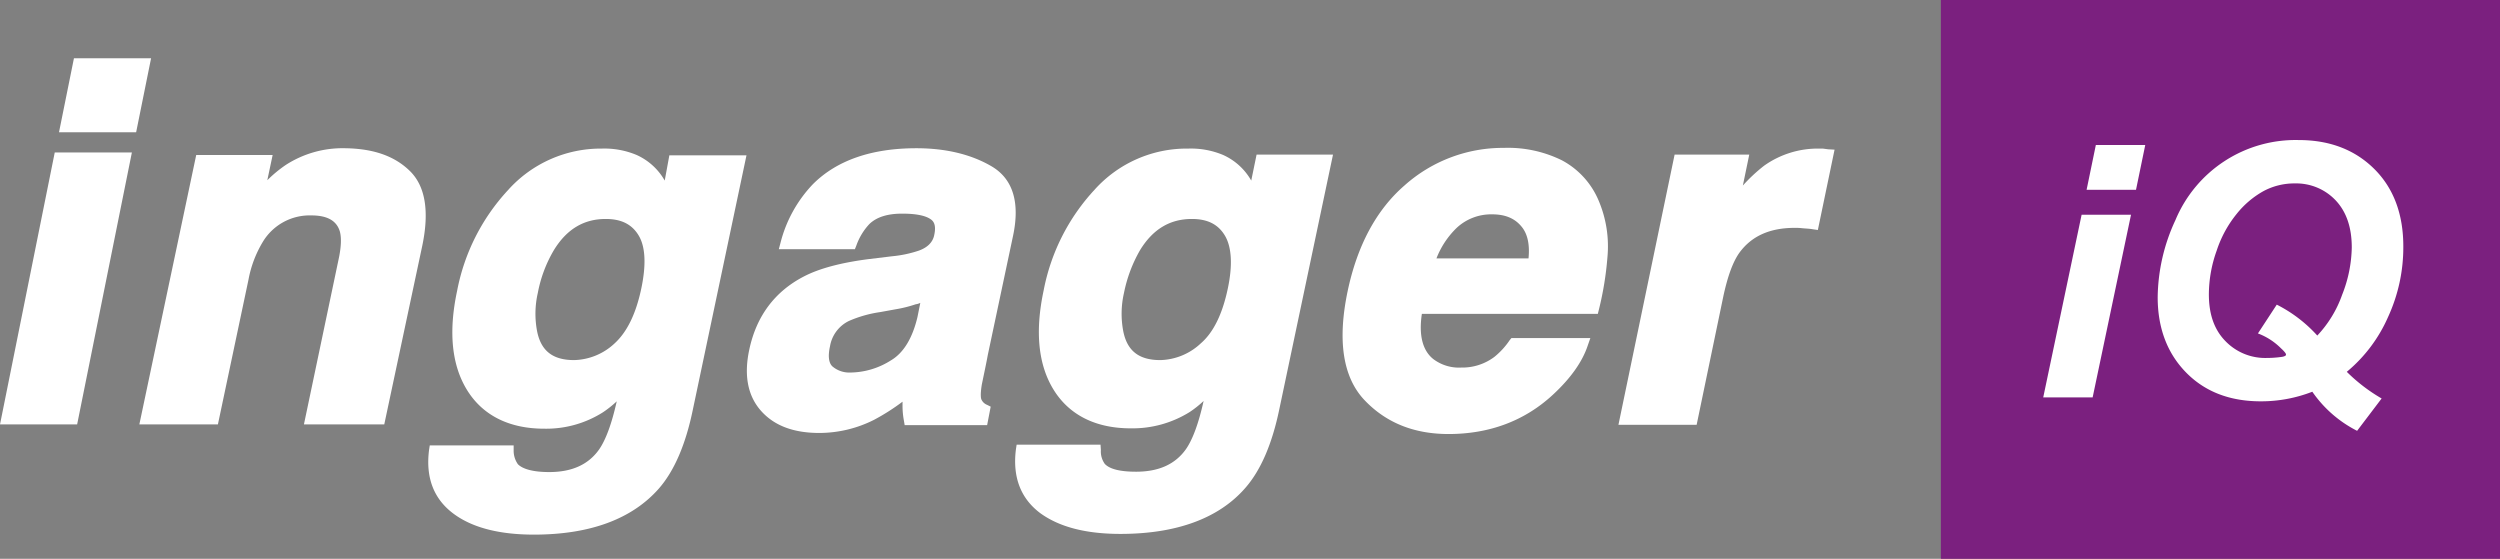 <svg xmlns="http://www.w3.org/2000/svg" width="703.3" height="157.2" viewBox="0 0 703.3 157.2">
  <rect x="0" y="0" width="703.3" height="157.2" fill="#808080" stroke="none"/>
  <g id="iq-logo-white" transform="translate(0.5)">
    <path id="Path_1" data-name="Path 1" d="M20.3,16.4,16.1,37.2H37.8L42,16.4Z" fill="#fff"/>
    <path id="Path_2" data-name="Path 2" d="M14.9,42.9-.5,119.4H21.2L36.6,42.9Z" fill="#fff"/>
    <path id="Path_3" data-name="Path 3" d="M96.5,41.7a29.42,29.42,0,0,0-16.6,4.7,36,36,0,0,0-5.2,4.3l1.5-7.1H54.7l-16,75.8H60.8l8.6-40.7a31.77,31.77,0,0,1,4-10.6,15.38,15.38,0,0,1,13.7-7.5c4.5,0,7.1,1.5,8,4.5.5,1.8.4,4.5-.4,8.1L85,119.4h22.6l10.7-50.3c2-9.6.9-16.7-3.5-21s-10.4-6.3-18.3-6.4" fill="#fff"/>
    <path id="Path_4" data-name="Path 4" d="M186.5,50.8a17.22,17.22,0,0,0-7.9-7.2,23.39,23.39,0,0,0-9.8-1.8,35,35,0,0,0-26.4,11.7,57.46,57.46,0,0,0-14.3,28.3c-2.5,11.7-1.5,21.1,2.9,28.1s11.8,10.7,21.6,10.7a29.81,29.81,0,0,0,16.5-4.6,29.489,29.489,0,0,0,3.9-3.1c-1.4,6.3-3.1,10.9-5,13.6-3,4.2-7.6,6.3-14,6.3-4.4,0-7.4-.8-8.8-2.2a6.58,6.58,0,0,1-1.2-3.8v-1.5H120.4l-.2,1.3c-1,7.9,1.4,13.9,7,18,5.3,3.9,12.9,5.8,22.5,5.8,15.8,0,27.6-4.4,35.1-12.9,4.4-5,7.6-12.5,9.6-22.2l15.1-71.6H187.8Zm-6.6,30.4c-1.5,7.1-4,12.2-7.5,15.4a17.21,17.21,0,0,1-11.4,4.7c-6,0-9.3-2.6-10.4-8.1a26.21,26.21,0,0,1,.2-10.8,37.11,37.11,0,0,1,4.5-12c3.6-5.9,8.4-8.8,14.6-8.8,4.4,0,7.4,1.5,9.3,4.7s2.1,8.3.7,14.9" fill="#fff"/>
    <path id="Path_5" data-name="Path 5" d="M277.4,99.8l7.1-33.5c2-9.5-.1-16.1-6.2-19.6-5.7-3.3-12.8-5-21-5-12.6,0-22.4,3.4-29.1,10.1a37,37,0,0,0-9.1,16.4l-.5,1.9H240l.4-1a17.23,17.23,0,0,1,3.7-6.1c2.1-2,5.2-2.9,9.2-2.9,3.7,0,6.4.5,7.9,1.5.8.5,1.8,1.5,1.1,4.6-.4,1.9-1.8,3.4-4.3,4.3a33.2,33.2,0,0,1-7.6,1.6l-6.6.8c-7.7,1-13.8,2.6-18.2,4.9-8.1,4.2-13.3,11.1-15.3,20.5-1.6,7.4-.4,13.2,3.4,17.4s9.3,6.1,16.3,6.1a34.27,34.27,0,0,0,15.4-3.7,60.269,60.269,0,0,0,8-5.1v.9a22.821,22.821,0,0,0,.4,4.5l.2,1.2h23.2l1-5.2-1-.5a2.94,2.94,0,0,1-1.6-1.5c-.1-.2-.4-1.1.1-4.2.7-3.4,1.3-6.2,1.7-8.4m-19-14.6-.8,4c-1.4,5.9-3.9,10.1-7.5,12.2a21.66,21.66,0,0,1-11.3,3.4,7.34,7.34,0,0,1-5.1-1.7c-1.1-1-1.3-3-.7-5.7a9.69,9.69,0,0,1,5.3-7.1,34,34,0,0,1,8.8-2.5l4.4-.8a35.279,35.279,0,0,0,5.6-1.4,3.82,3.82,0,0,0,1.3-.4" fill="#fff"/>
    <path id="Path_6" data-name="Path 6" d="M351.5,50.8a17.22,17.22,0,0,0-7.9-7.2,23.39,23.39,0,0,0-9.8-1.8,34.85,34.85,0,0,0-26.4,11.6,57.46,57.46,0,0,0-14.3,28.3c-2.5,11.7-1.5,21.1,2.9,28.1s11.8,10.7,21.6,10.7a30.38,30.38,0,0,0,16.6-4.6,29.489,29.489,0,0,0,3.9-3.1c-1.4,6.3-3.1,10.9-5,13.6-3,4.2-7.6,6.3-14,6.3-4.4,0-7.4-.7-8.8-2.2a6,6,0,0,1-1.1-3.9l-.1-1.5H285.5l-.2,1.3c-1,7.9,1.4,13.9,6.9,18,5.4,3.9,12.9,5.8,22.5,5.8,15.8,0,27.7-4.4,35.1-12.9,4.4-5,7.6-12.5,9.6-22.2l15.1-71.6H353Zm-6.6,30.4c-1.5,7.1-4,12.3-7.6,15.4a17.21,17.21,0,0,1-11.4,4.7c-6,0-9.3-2.6-10.4-8.1a26.21,26.21,0,0,1,.2-10.8,39.57,39.57,0,0,1,4.5-12c3.6-5.9,8.4-8.8,14.6-8.8,4.4,0,7.4,1.5,9.3,4.7s2.2,8.3.8,14.9" fill="#fff"/>
    <path id="Path_7" data-name="Path 7" d="M438.9,45.1a34.27,34.27,0,0,0-16.3-3.5,41.56,41.56,0,0,0-27.9,10.5c-8,6.9-13.4,17-16.1,29.9-2.9,13.9-1.3,24.2,4.8,30.6s14,9.5,23.6,9.5c11.5,0,21.4-3.7,29.3-11,5.1-4.7,8.4-9.4,9.9-14l.7-2H424.7l-.5.6a21.289,21.289,0,0,1-4.3,4.7,15,15,0,0,1-9.3,3,11.94,11.94,0,0,1-7.9-2.4c-3-2.4-4.1-6.7-3.2-12.7H449l.3-1.2a90.139,90.139,0,0,0,2.4-14.7,32.86,32.86,0,0,0-2.4-15.8,22.86,22.86,0,0,0-10.4-11.5M419.3,60.3c3.6,0,6.3,1.1,8.2,3.4,1.7,2,2.4,5,2,9H403.6a24,24,0,0,1,5.7-8.6,14.22,14.22,0,0,1,10-3.8" fill="#fff"/>
    <path id="Path_8" data-name="Path 8" d="M512.3,41.8h-1a26.1,26.1,0,0,0-15.5,4.8,45.7,45.7,0,0,0-6,5.6l1.8-8.7h-21l-15.8,76h22l7.5-36.1c1.2-5.6,2.7-9.8,4.6-12.4,3.4-4.6,8.5-6.9,15.5-6.9a17,17,0,0,1,2.1.1c.9.1,1.9.1,3,.3l1.4.2,4.7-22.6-1.8-.1-1.5-.2" fill="#fff"/>
    <path id="f114dda8-20a1-437e-b1c1-9e0b5b1293b3" d="M545.5,0H702.8V157.2H545.5Z" fill="#7b207f"/>
    <path id="_40d929e8-95e2-4571-8b8c-0b1b93832123" data-name="40d929e8-95e2-4571-8b8c-0b1b93832123" d="M586.5,53.4h13.9L603,40.8H589.1Zm-12.2,58.4h13.9L599,60.4H585.1Zm88.3,9.4,6.9-9.1a48.062,48.062,0,0,1-9.8-7.5,41.861,41.861,0,0,0,11.6-15.4,46.891,46.891,0,0,0,4.3-19.9c0-9-2.7-16.3-8.1-21.7s-12.5-8.2-21.3-8.2a36.62,36.62,0,0,0-34.7,22.5,52.611,52.611,0,0,0-5,21.7c0,8.7,2.7,15.8,8,21.2s12.3,8.1,21,8.1a39.69,39.69,0,0,0,14.5-2.7,34,34,0,0,0,12.6,11ZM640,85.7l-5.3,8.1a18.169,18.169,0,0,1,6.5,4.2c1,.9,1.4,1.5,1.4,1.7a.52.52,0,0,1-.2.4,2.931,2.931,0,0,1-1,.3,29.659,29.659,0,0,1-4.2.3,15.54,15.54,0,0,1-11.7-4.8c-3.1-3.2-4.6-7.5-4.6-13.1a36.642,36.642,0,0,1,2.2-12.3,32.339,32.339,0,0,1,5.6-10.3,25.559,25.559,0,0,1,7.5-6.4,18.34,18.34,0,0,1,8.9-2.2,15.26,15.26,0,0,1,11.5,4.8q4.5,4.8,4.5,13.2a37.571,37.571,0,0,1-2.7,13.3,32.38,32.38,0,0,1-7,11.5A39.24,39.24,0,0,0,640,85.7Z" fill="#fff"/>
  </g>
</svg>
